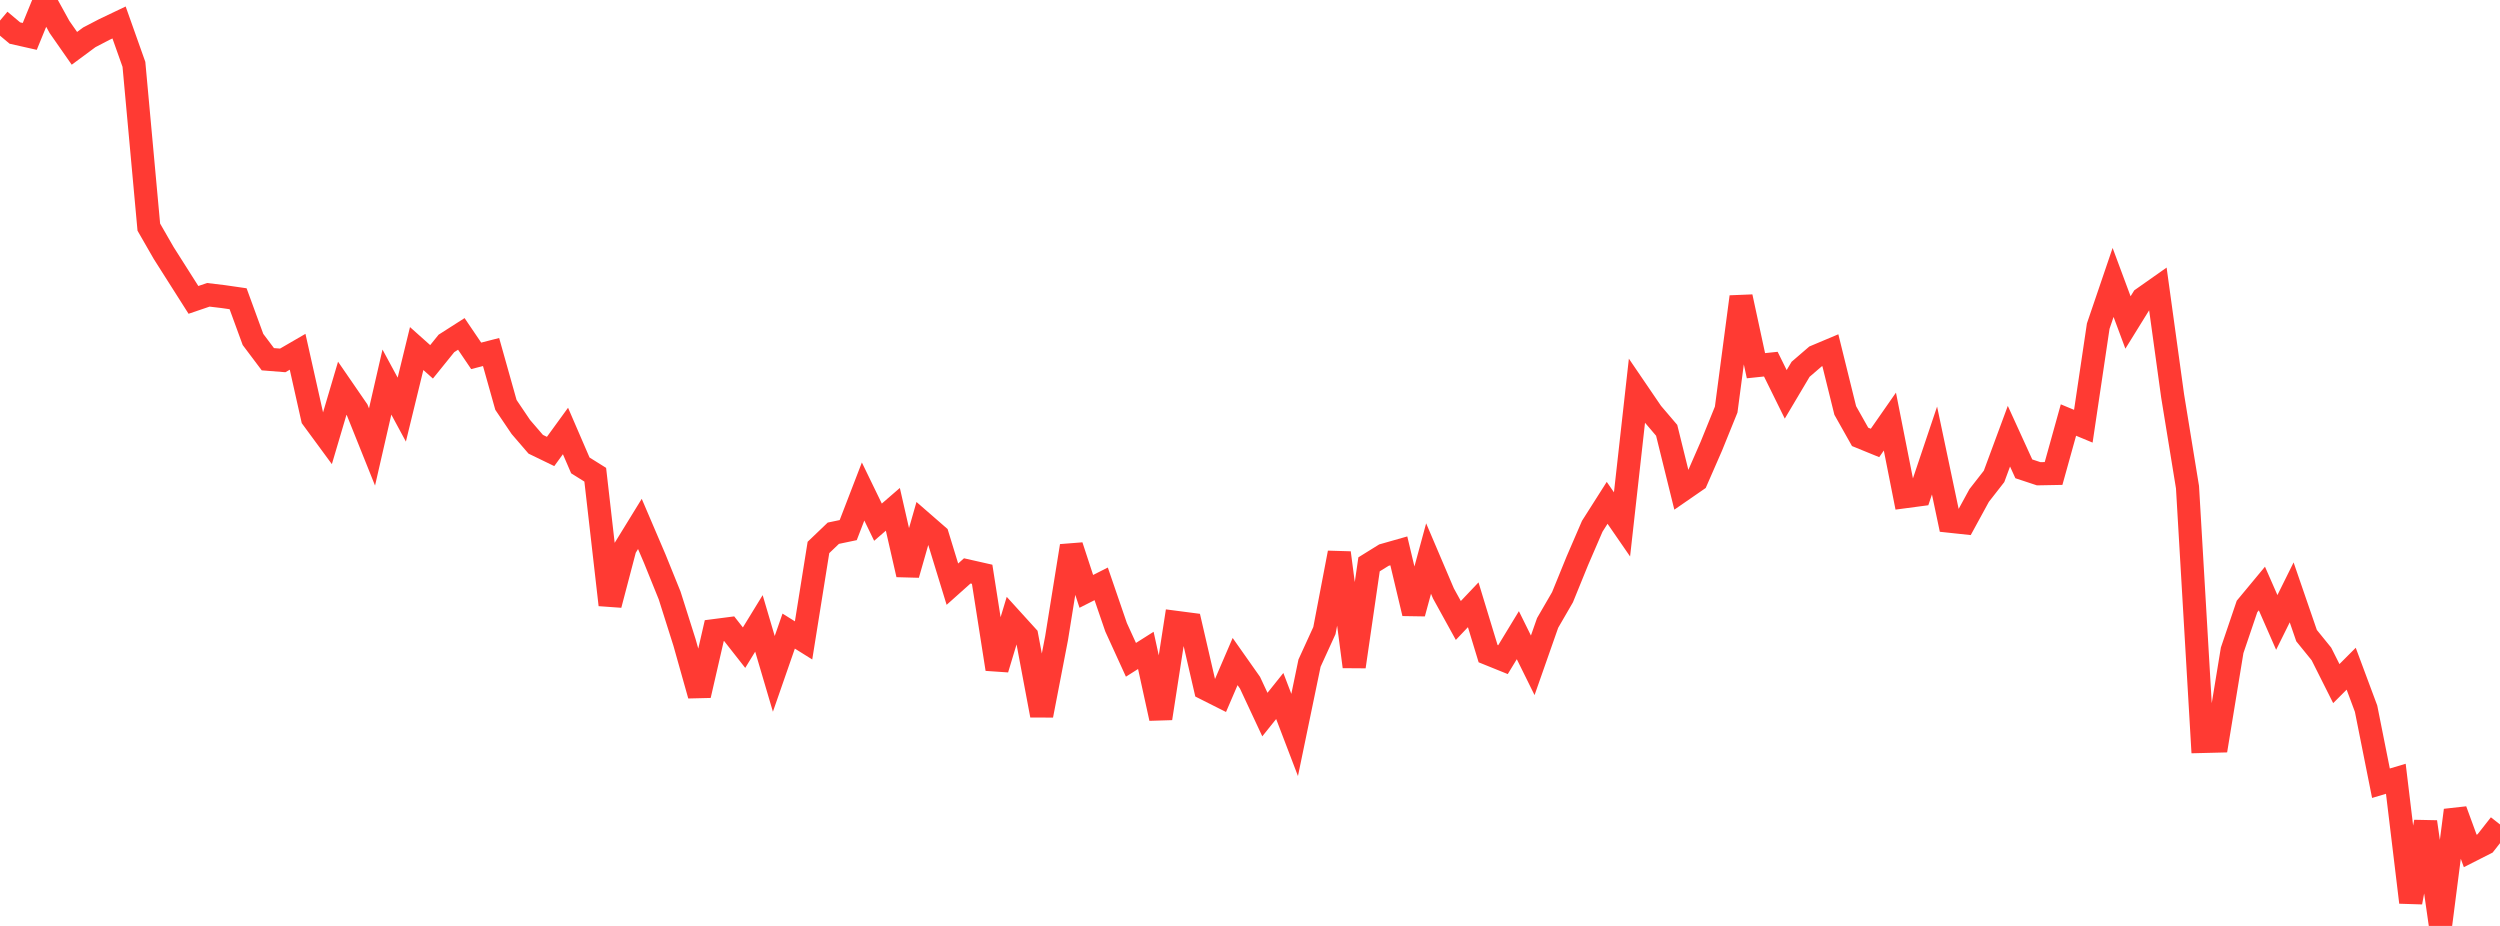 <?xml version="1.0" standalone="no"?>
<!DOCTYPE svg PUBLIC "-//W3C//DTD SVG 1.1//EN" "http://www.w3.org/Graphics/SVG/1.1/DTD/svg11.dtd">

<svg width="135" height="50" viewBox="0 0 135 50" preserveAspectRatio="none" 
  xmlns="http://www.w3.org/2000/svg"
  xmlns:xlink="http://www.w3.org/1999/xlink">


<polyline points="0.0, 1.111 0.804, 1.785 1.607, 1.966 2.411, 0.0 3.214, 1.458 4.018, 2.61 4.821, 2.016 5.625, 1.597 6.429, 1.213 7.232, 3.475 8.036, 12.265 8.839, 13.662 9.643, 14.929 10.446, 16.194 11.25, 15.92 12.054, 16.016 12.857, 16.132 13.661, 18.33 14.464, 19.398 15.268, 19.462 16.071, 18.996 16.875, 22.585 17.679, 23.679 18.482, 20.965 19.286, 22.134 20.089, 24.136 20.893, 20.632 21.696, 22.119 22.5, 18.822 23.304, 19.539 24.107, 18.545 24.911, 18.031 25.714, 19.216 26.518, 19.009 27.321, 21.865 28.125, 23.056 28.929, 23.99 29.732, 24.379 30.536, 23.273 31.339, 25.132 32.143, 25.635 32.946, 32.662 33.75, 29.6 34.554, 28.292 35.357, 30.169 36.161, 32.157 36.964, 34.693 37.768, 37.549 38.571, 34.054 39.375, 33.95 40.179, 34.974 40.982, 33.663 41.786, 36.389 42.589, 34.079 43.393, 34.582 44.196, 29.563 45.0, 28.794 45.804, 28.626 46.607, 26.541 47.411, 28.198 48.214, 27.503 49.018, 31.029 49.821, 28.223 50.625, 28.923 51.429, 31.545 52.232, 30.828 53.036, 31.01 53.839, 36.131 54.643, 33.467 55.446, 34.351 56.25, 38.631 57.054, 34.468 57.857, 29.48 58.661, 31.934 59.464, 31.528 60.268, 33.871 61.071, 35.63 61.875, 35.121 62.679, 38.792 63.482, 33.605 64.286, 33.71 65.089, 37.186 65.893, 37.591 66.696, 35.724 67.5, 36.866 68.304, 38.587 69.107, 37.584 69.911, 39.688 70.714, 35.81 71.518, 34.051 72.321, 29.851 73.125, 36 73.929, 30.474 74.732, 29.976 75.536, 29.747 76.339, 33.123 77.143, 30.162 77.946, 32.047 78.75, 33.506 79.554, 32.658 80.357, 35.297 81.161, 35.622 81.964, 34.3 82.768, 35.927 83.571, 33.639 84.375, 32.251 85.179, 30.277 85.982, 28.418 86.786, 27.153 87.589, 28.317 88.393, 21.115 89.196, 22.294 90.0, 23.237 90.804, 26.493 91.607, 25.938 92.411, 24.097 93.214, 22.117 94.018, 16.028 94.821, 19.748 95.625, 19.664 96.429, 21.295 97.232, 19.942 98.036, 19.249 98.839, 18.911 99.643, 22.165 100.446, 23.591 101.25, 23.919 102.054, 22.765 102.857, 26.822 103.661, 26.715 104.464, 24.327 105.268, 28.143 106.071, 28.229 106.875, 26.755 107.679, 25.725 108.482, 23.555 109.286, 25.317 110.089, 25.583 110.893, 25.568 111.696, 22.682 112.5, 23.016 113.304, 17.611 114.107, 15.252 114.911, 17.414 115.714, 16.116 116.518, 15.55 117.321, 21.374 118.125, 26.309 118.929, 40.038 119.732, 40.018 120.536, 35.117 121.339, 32.749 122.143, 31.78 122.946, 33.612 123.75, 31.989 124.554, 34.324 125.357, 35.314 126.161, 36.915 126.964, 36.11 127.768, 38.269 128.571, 42.294 129.375, 42.054 130.179, 48.726 130.982, 44.381 131.786, 50.0 132.589, 43.755 133.393, 45.951 134.196, 45.544 135.0, 44.52" fill="none" stroke="#ff3a33" stroke-width="1.25"/>

</svg>